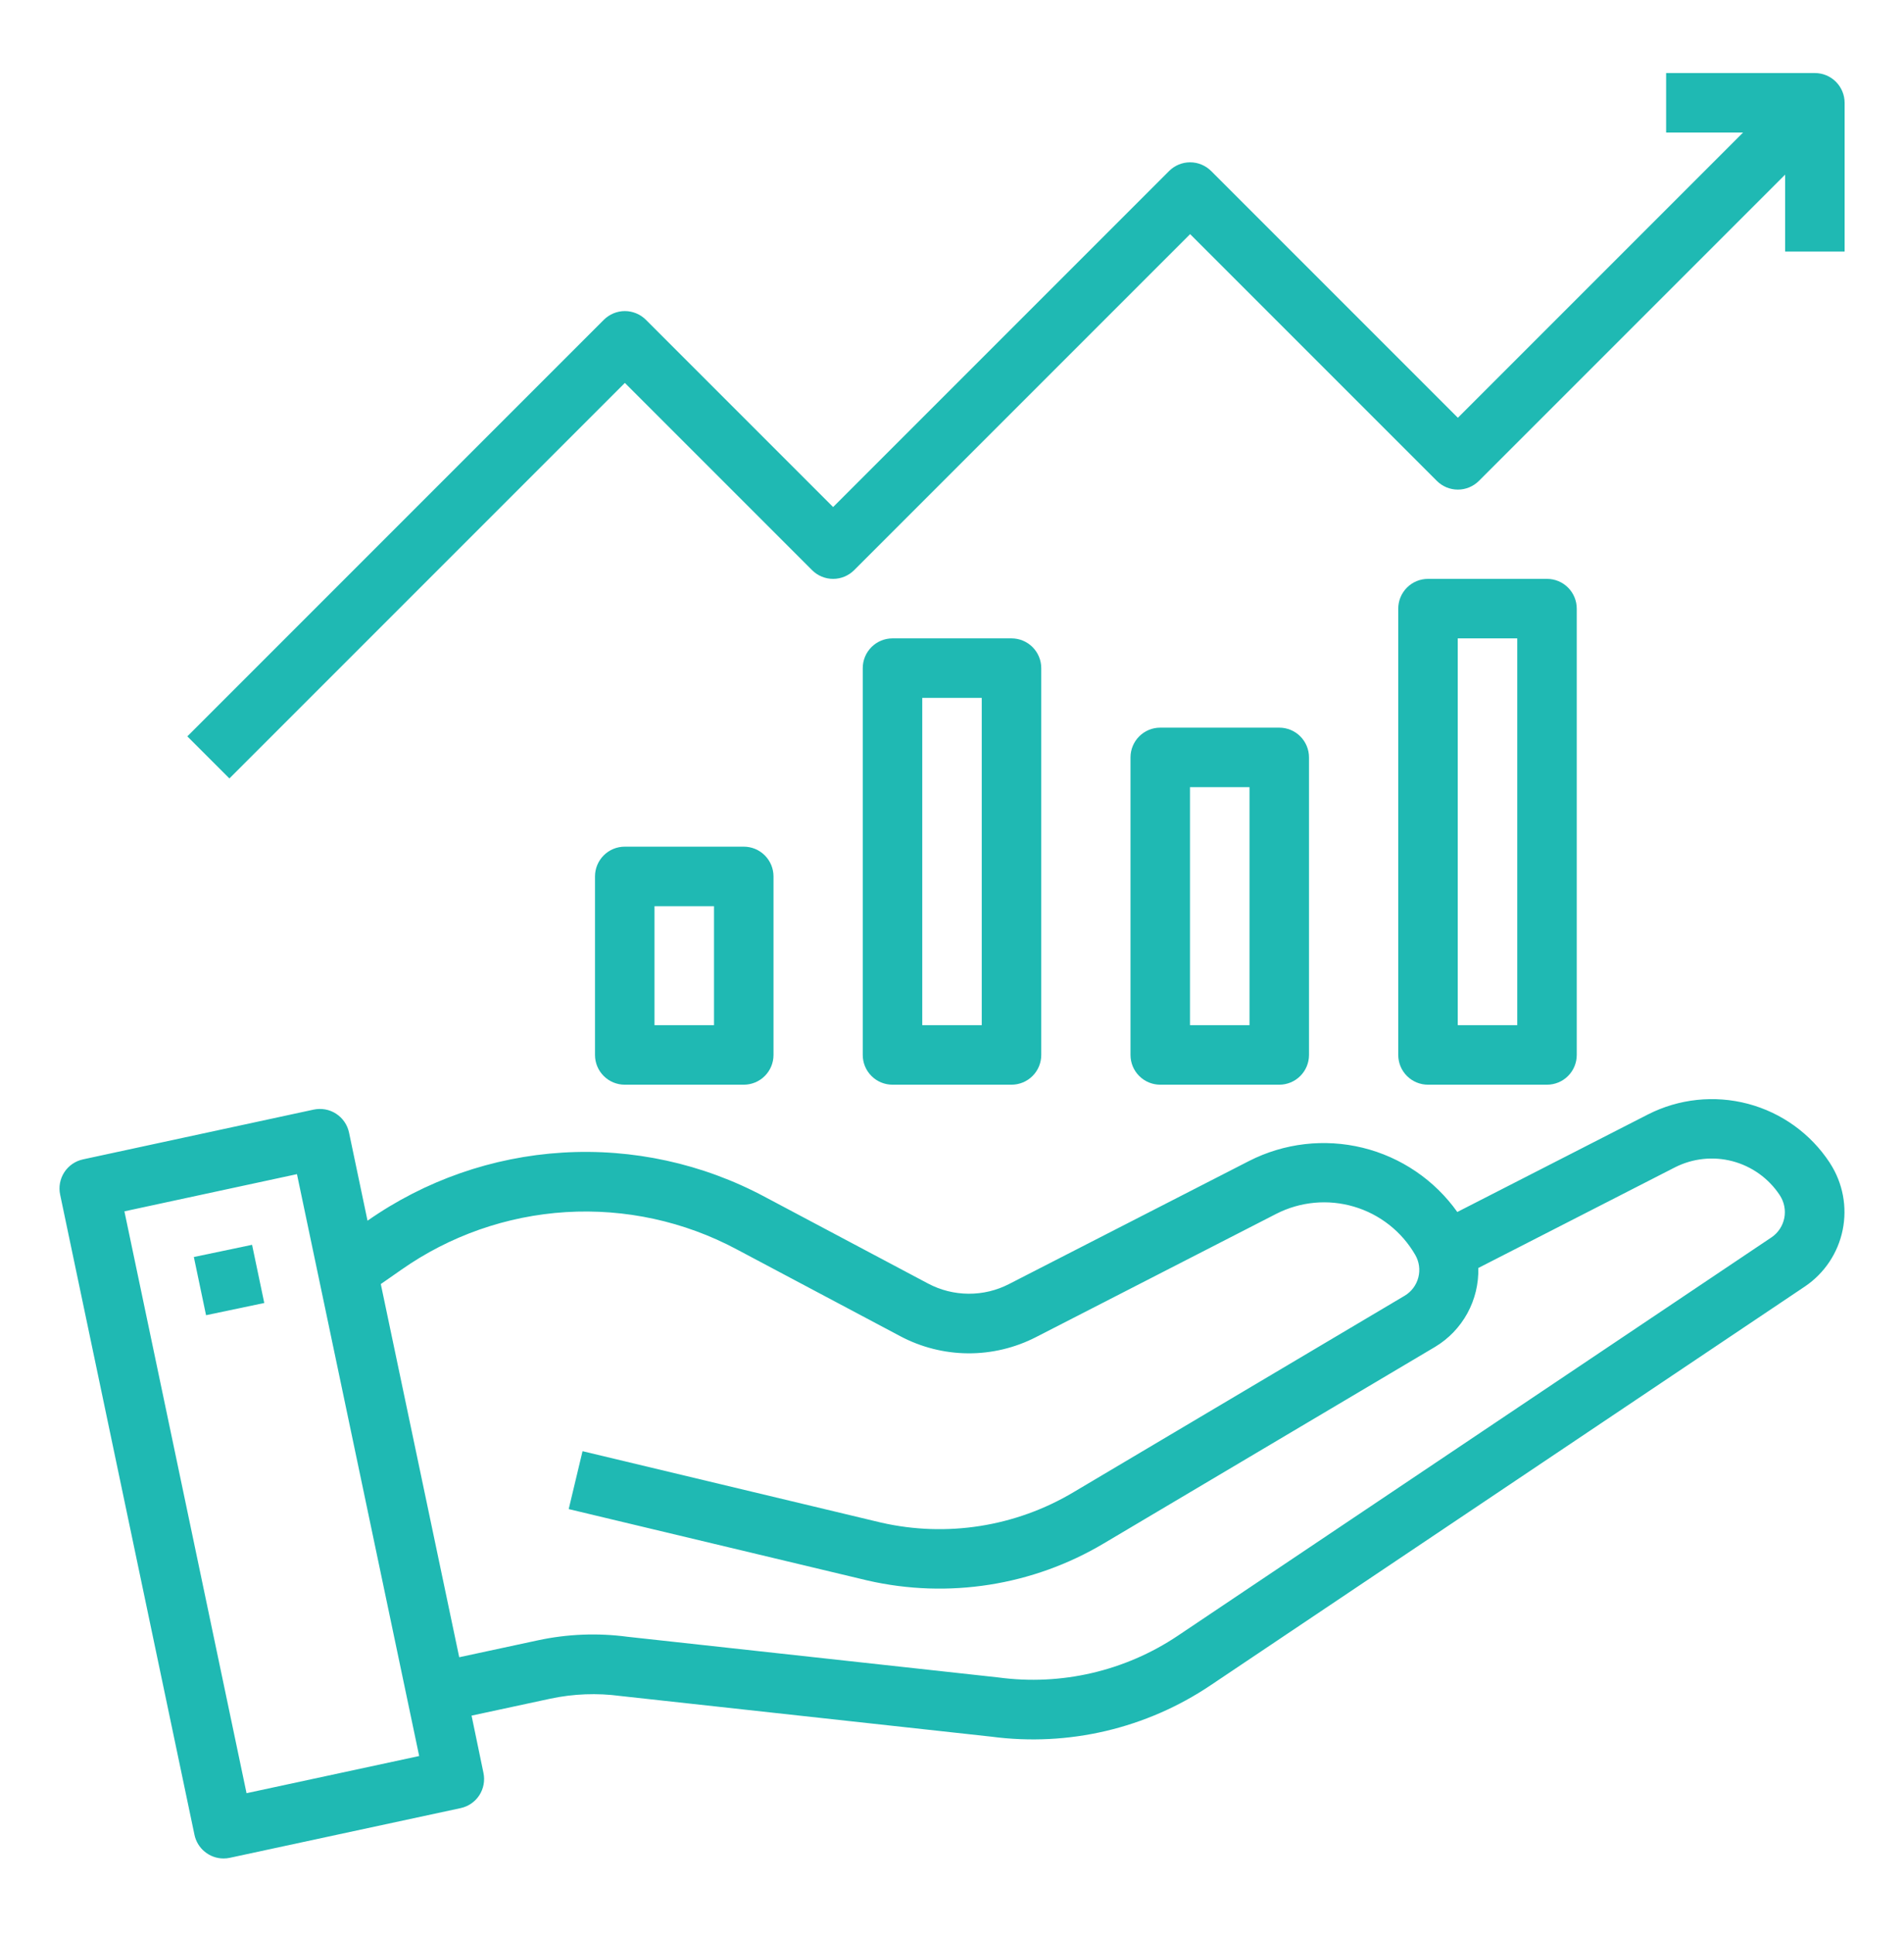 <svg width="64" height="65" viewBox="0 0 64 65" fill="none" xmlns="http://www.w3.org/2000/svg">
<path d="M61.517 39.099L61.503 39.076C60.863 38.101 59.885 37.397 58.758 37.098C57.631 36.799 56.432 36.926 55.393 37.455L48.985 40.733C48.218 39.655 47.089 38.889 45.804 38.574C44.519 38.26 43.163 38.418 41.985 39.019L33.916 43.155C33.495 43.372 33.028 43.483 32.554 43.48C32.081 43.477 31.615 43.36 31.196 43.138L25.696 40.218C23.615 39.107 21.266 38.594 18.911 38.737C16.556 38.88 14.286 39.672 12.354 41.026L11.732 38.064C11.705 37.935 11.653 37.813 11.578 37.704C11.504 37.596 11.409 37.503 11.298 37.431C11.188 37.359 11.064 37.31 10.934 37.286C10.805 37.263 10.672 37.265 10.543 37.292L2.789 38.965C2.531 39.021 2.305 39.176 2.161 39.398C2.018 39.619 1.967 39.889 2.021 40.147L6.536 61.66C6.582 61.886 6.705 62.089 6.883 62.234C7.061 62.38 7.284 62.46 7.514 62.46C7.585 62.46 7.655 62.453 7.724 62.438L15.482 60.768C15.741 60.713 15.967 60.557 16.111 60.336C16.255 60.114 16.305 59.844 16.251 59.585L15.851 57.659L18.502 57.089C19.274 56.925 20.069 56.894 20.852 56.999L33.321 58.366C35.91 58.709 38.534 58.093 40.7 56.634L60.673 43.234C61.326 42.792 61.78 42.112 61.938 41.339C62.096 40.566 61.945 39.762 61.517 39.099ZM8.287 60.266L4.182 40.711L9.982 39.461L14.09 59.017L8.287 60.266ZM59.56 41.576L39.588 54.976C37.816 56.163 35.672 56.661 33.558 56.376L21.09 55.009C20.087 54.875 19.068 54.916 18.078 55.129L15.436 55.697L12.8 43.155L13.483 42.679C15.114 41.532 17.032 40.86 19.022 40.737C21.012 40.615 22.998 41.047 24.757 41.985L30.257 44.905C30.96 45.279 31.742 45.477 32.538 45.483C33.334 45.488 34.12 45.3 34.827 44.936L42.9 40.795C43.707 40.383 44.641 40.296 45.51 40.553C46.379 40.809 47.117 41.389 47.57 42.173C47.704 42.403 47.742 42.676 47.675 42.933C47.609 43.19 47.444 43.411 47.216 43.547L36.09 50.147C34.145 51.309 31.826 51.676 29.617 51.172L19.581 48.772L19.116 50.718L29.162 53.118C31.874 53.739 34.721 53.291 37.11 51.867L48.237 45.267C48.693 44.994 49.067 44.604 49.323 44.138C49.578 43.672 49.705 43.147 49.691 42.615L56.3 39.233C56.899 38.929 57.588 38.856 58.237 39.027C58.886 39.199 59.45 39.603 59.82 40.162L59.831 40.18C59.975 40.403 60.027 40.673 59.977 40.933C59.926 41.193 59.777 41.424 59.56 41.576Z" fill="#1FB9B3"/>
<path d="M8.473 41.836L6.516 42.246L6.926 44.202L8.883 43.791L8.473 41.836Z" fill="#1FB9B3"/>
<path d="M21 28.455C20.735 28.455 20.48 28.56 20.293 28.748C20.105 28.936 20 29.19 20 29.455V35.455C20 35.72 20.105 35.975 20.293 36.162C20.48 36.35 20.735 36.455 21 36.455H25C25.265 36.455 25.52 36.35 25.707 36.162C25.895 35.975 26 35.72 26 35.455V29.455C26 29.19 25.895 28.936 25.707 28.748C25.52 28.56 25.265 28.455 25 28.455H21ZM24 34.455H22V30.455H24V34.455Z" fill="#1FB9B3"/>
<path d="M30 21.455C29.735 21.455 29.48 21.56 29.293 21.748C29.105 21.936 29 22.19 29 22.455V35.455C29 35.72 29.105 35.975 29.293 36.162C29.48 36.35 29.735 36.455 30 36.455H34C34.265 36.455 34.52 36.35 34.707 36.162C34.895 35.975 35 35.72 35 35.455V22.455C35 22.19 34.895 21.936 34.707 21.748C34.52 21.56 34.265 21.455 34 21.455H30ZM33 34.455H31V23.455H33V34.455Z" fill="#1FB9B3"/>
<path d="M39 24.455C38.735 24.455 38.48 24.56 38.293 24.748C38.105 24.936 38 25.19 38 25.455V35.455C38 35.72 38.105 35.975 38.293 36.162C38.48 36.35 38.735 36.455 39 36.455H43C43.265 36.455 43.52 36.35 43.707 36.162C43.895 35.975 44 35.72 44 35.455V25.455C44 25.19 43.895 24.936 43.707 24.748C43.52 24.56 43.265 24.455 43 24.455H39ZM42 34.455H40V26.455H42V34.455Z" fill="#1FB9B3"/>
<path d="M48 19.455C47.735 19.455 47.48 19.56 47.293 19.748C47.105 19.936 47 20.19 47 20.455V35.455C47 35.72 47.105 35.975 47.293 36.162C47.48 36.35 47.735 36.455 48 36.455H52C52.265 36.455 52.52 36.35 52.707 36.162C52.895 35.975 53 35.72 53 35.455V20.455C53 20.19 52.895 19.936 52.707 19.748C52.52 19.56 52.265 19.455 52 19.455H48ZM51 34.455H49V21.455H51V34.455Z" fill="#1FB9B3"/>
<path d="M21.004 12.869L27.297 19.162C27.484 19.35 27.739 19.455 28.004 19.455C28.269 19.455 28.523 19.35 28.711 19.162L40.004 7.869L48.297 16.162C48.484 16.349 48.739 16.455 49.004 16.455C49.269 16.455 49.523 16.349 49.711 16.162L60.004 5.869V8.455H62.004V3.455C62.004 3.19 61.898 2.936 61.711 2.748C61.523 2.56 61.269 2.455 61.004 2.455H56.004V4.455H58.59L49.004 14.041L40.711 5.748C40.523 5.561 40.269 5.455 40.004 5.455C39.739 5.455 39.484 5.561 39.297 5.748L28.004 17.041L21.711 10.748C21.523 10.561 21.269 10.455 21.004 10.455C20.739 10.455 20.484 10.561 20.297 10.748L6.297 24.748L7.711 26.162L21.004 12.869Z" fill="#1FB9B3"/>
</svg>
